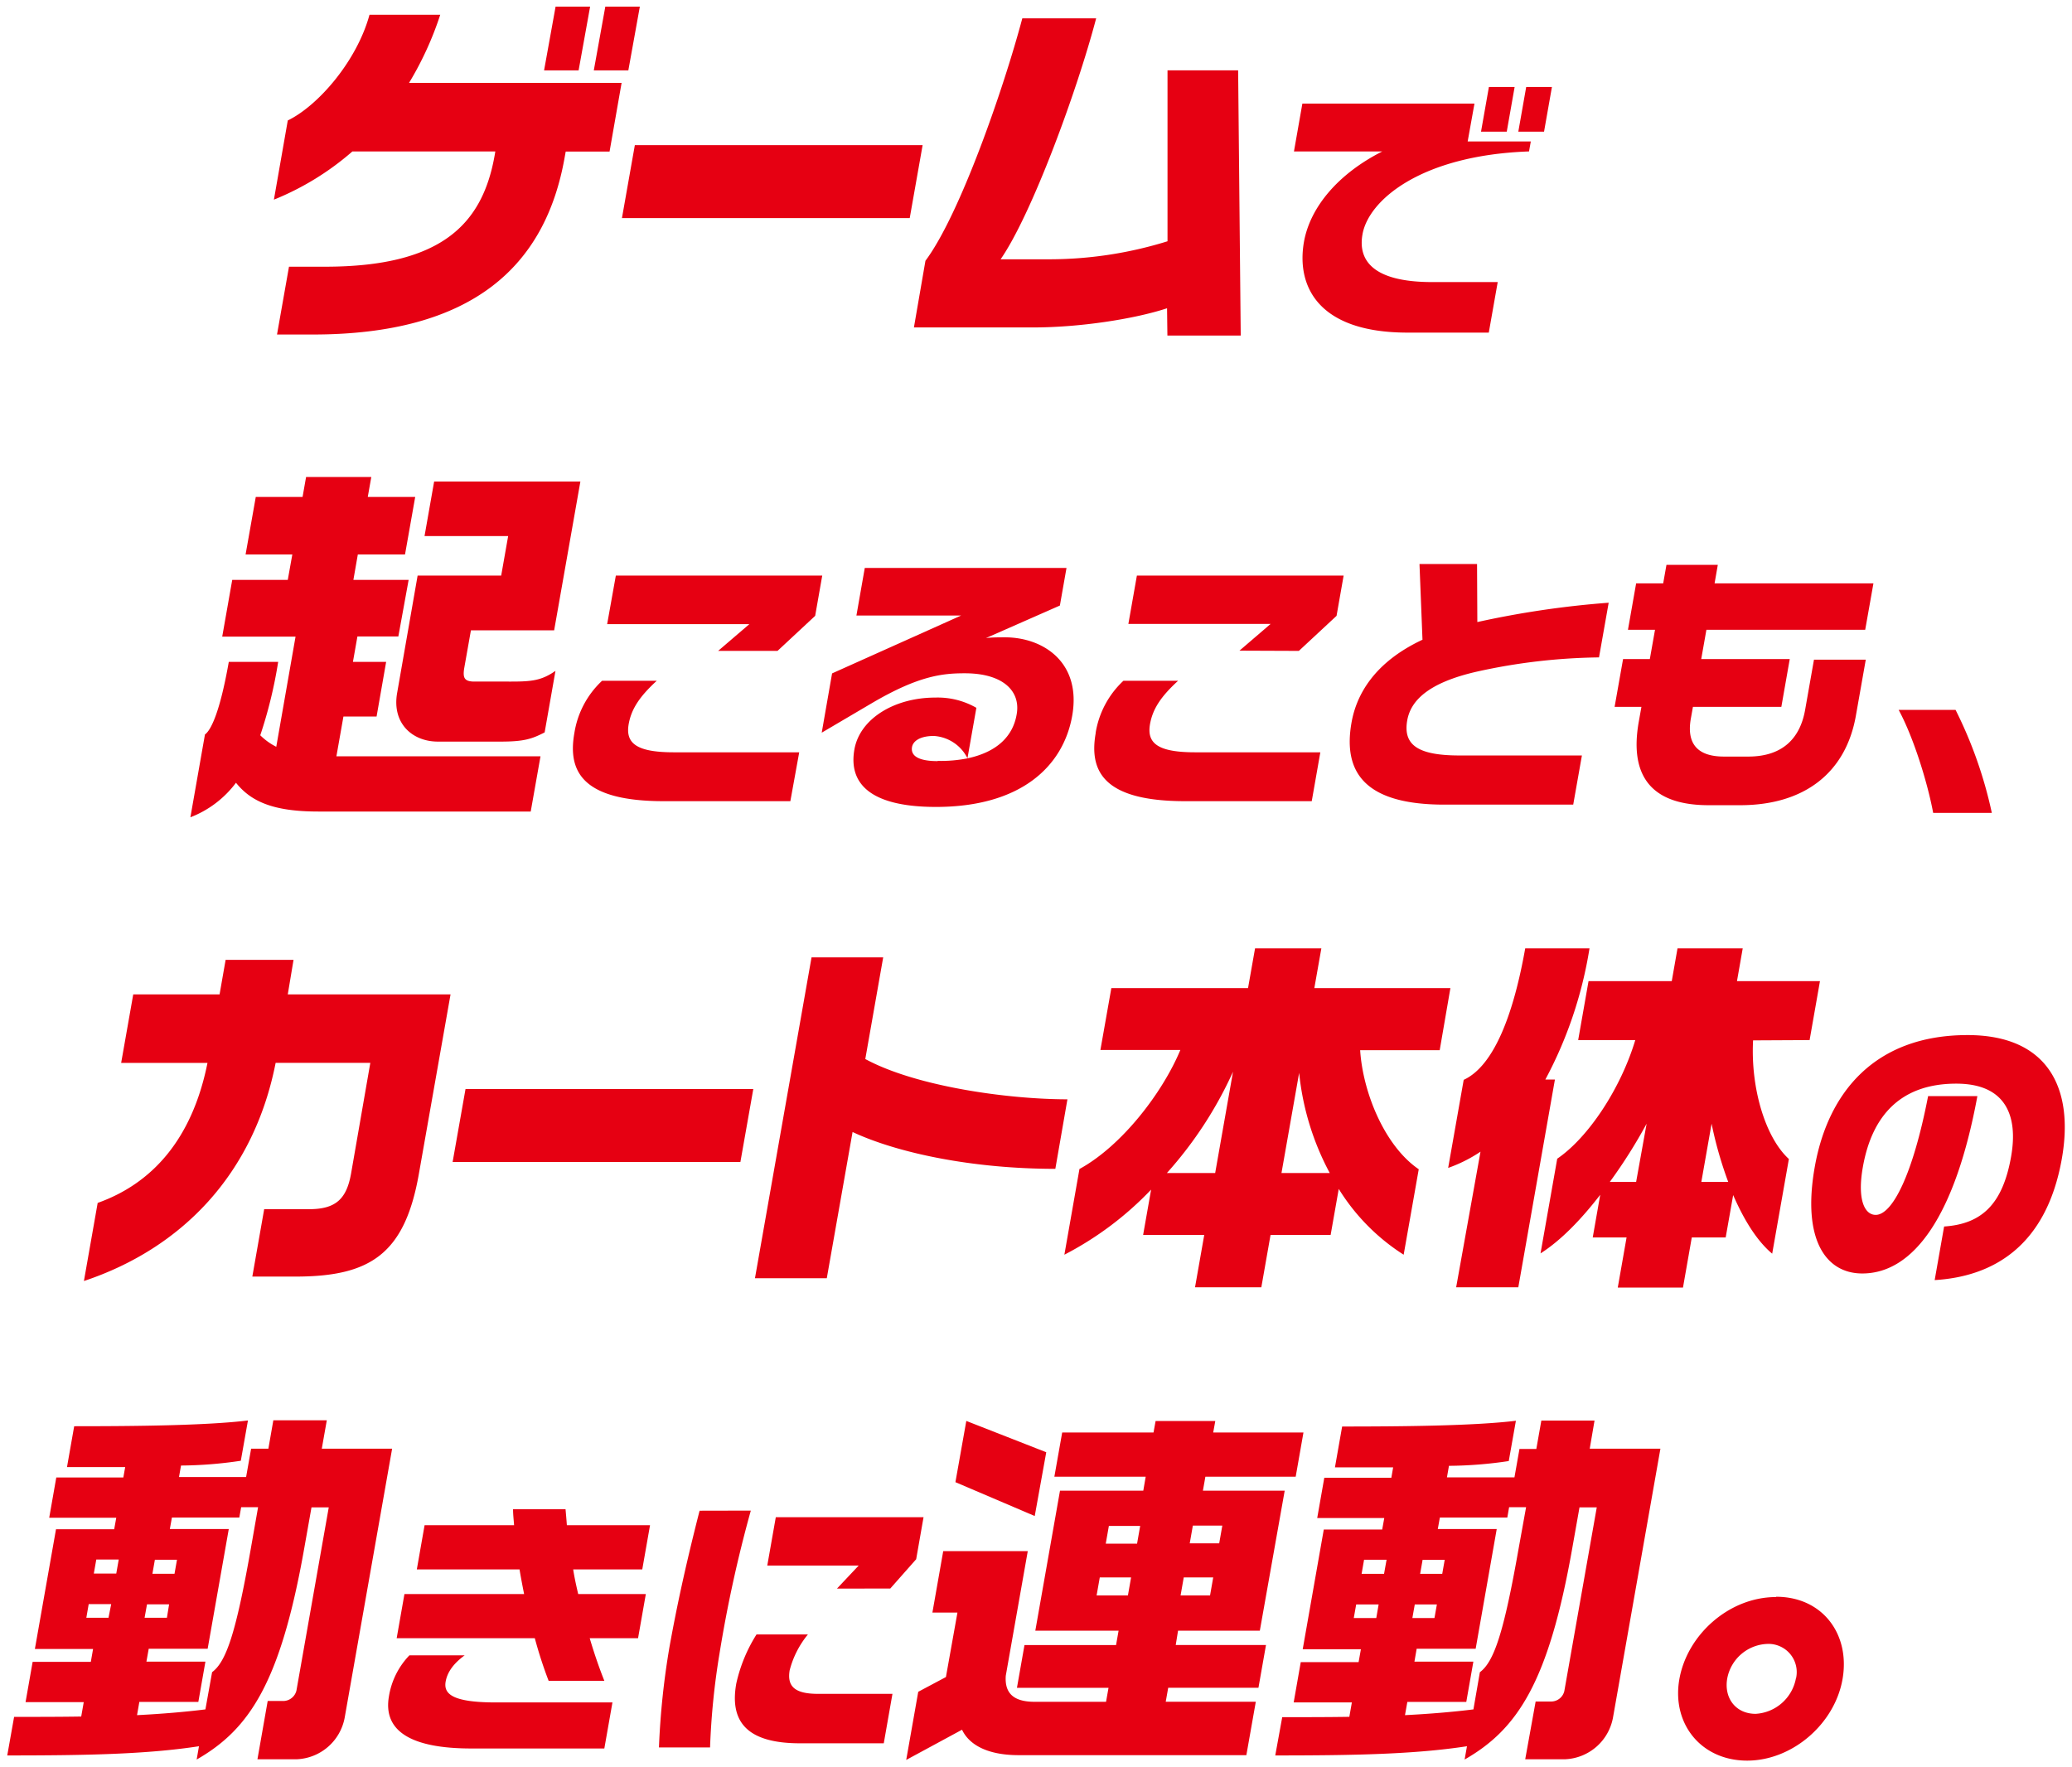 <svg id="レイヤー_1" data-name="レイヤー 1" xmlns="http://www.w3.org/2000/svg" viewBox="0 0 360 307"><defs><style>.cls-1{fill:#e60012;}</style></defs><path class="cls-1" d="M111.17,1.15h-6l-2,11.08h6Zm-8.64,0h-6l-2,11.08h6ZM86.06,26.31l-.12.7c-2.15,12.16-9.49,19.33-29.52,19.33H50.21L48.13,58.12h6.21c27.65,0,40.42-11.78,43.77-30.79l.18-1h7.62L108,14.4H71.07A56.93,56.93,0,0,0,76.49,2.56H64.2C62,10.63,55.27,18.37,50,20.93L47.59,34.69a48.15,48.15,0,0,0,13.64-8.38Zm22,11.58h50l2.24-12.67h-50Zm71.53,19c7.81,0,17.34-1.41,23.18-3.33l.06,4.74h12.74l-.45-46.08H202.85l0,29.7a69.38,69.38,0,0,1-21,3.13h-8c5.41-7.81,13.27-29.19,16.6-41.86H177.62c-3.22,12.1-10.8,34.05-16.83,42.12l-2,11.58Zm83.57-41.78h-4.47l-1.37,7.77h4.47Zm6.48,0h-4.47l-1.37,7.77h4.47ZM226.56,42c-1.35,7.68,2.4,15.79,18,15.79h14.11l1.55-8.78H248.85c-10.85,0-12.85-4.18-12.13-8.26,1-5.9,10.06-13.77,28.94-14.44l.31-1.73H255L256.18,18h-29.9l-1.46,8.31h15.35C232.49,30.19,227.64,36,226.56,42Zm-154,58L69,120.4c-.92,5.25,2.61,8.45,7.09,8.45H86.92c4.1,0,5.46-.44,7.71-1.6l1.88-10.69c-2.4,1.67-4.1,1.86-7.68,1.86H82.42c-1.79,0-2-.7-1.78-2.24l1.18-6.66H96.28l4.56-25.86H75.43l-1.67,9.48H88.29L87.08,100ZM41,136c2.57,3.2,6.35,5,14.29,5H92.21l1.7-9.6H58.45l1.22-6.91h5.76L67.09,115H61.32l.78-4.42h7.11L71,100.75h-9.6l.77-4.41h8.2l1.77-10H63.9l.61-3.46H53.18l-.61,3.46H44.44l-1.77,10h8.12L50,100.75H40.35l-1.74,9.86H51.35L48,129.75a10.81,10.81,0,0,1-2.78-2A78.37,78.37,0,0,0,48.33,115H39.75c-1.54,8.77-3.12,11.9-4.14,12.61L33.08,142A17.94,17.94,0,0,0,41,136Zm64.49-27.56H130.2l-5.43,4.65h10.32l6.54-6.09,1.23-7H107Zm33.37,22.27H117.1c-6.47,0-8.46-1.54-7.87-4.9.46-2.59,1.85-4.75,4.88-7.53h-9.5a15.75,15.75,0,0,0-4.82,9.11c-1.17,6.63,1.37,11.81,15.53,11.81h22Zm3.91-3.41,8.73-5.14c8.09-4.75,12.24-5.18,16.13-5.18,6.67,0,9.77,3.12,9,7.2-.65,3.69-3.35,6.48-8.54,7.58l1.55-8.78a13.5,13.5,0,0,0-7.12-1.78c-7.16,0-13.13,3.7-14.07,9-1.13,6.38,3.42,10,14.17,10,14.69,0,22.11-7,23.67-15.84,1.63-9.26-5-13.63-11.71-13.63-.81,0-2.45,0-3.29.14l12.86-5.66,1.15-6.53H150.25l-1.45,8.26H167L144.57,117Zm20.15,4.94c-3.5,0-4.71-1-4.46-2.45.18-1,1.35-1.92,3.79-1.92a7,7,0,0,1,5.85,3.89A23.6,23.6,0,0,1,162.91,132.2Zm62.75-19.15,6.55-6.09,1.23-7H197.53l-1.48,8.4h24.72l-5.42,4.65Zm-35.3,14.3c-1.16,6.63,1.38,11.81,15.54,11.81h22l1.49-8.49H207.68c-6.48,0-8.46-1.54-7.87-4.9.46-2.59,1.84-4.75,4.88-7.53h-9.5A15.83,15.83,0,0,0,190.36,127.35ZM256.63,98h-10l.52,13.15c-8.42,3.94-11.49,9.6-12.33,14.4-1.53,8.69,2.38,14.25,16.11,14.25h22.41l1.51-8.54H253.6c-7.24,0-9.85-1.82-9.1-6.1.59-3.31,3.46-6.52,12.2-8.49a102.94,102.94,0,0,1,21.12-2.45l1.68-9.5a161.42,161.42,0,0,0-22.82,3.36Zm28.09,27.45c-1.52,8.64,1.49,14.45,12.15,14.45h5.47c11.18,0,18.37-5.66,20.11-15.55l1.72-9.74h-9l-1.54,8.73c-.83,4.7-3.69,8.11-9.88,8.11h-4.22c-5.09,0-6.43-2.73-5.76-6.57l.37-2.07h15.36l1.46-8.3H295.58l.9-5.09h27.59l1.43-8.06H297.9l.56-3.22h-8.92l-.57,3.22h-4.7l-1.42,8.06h4.7l-.9,5.09H282l-1.47,8.3h4.66Zm61.35,15.79a74.82,74.82,0,0,0-6.3-17.9h-9.89c2.61,4.8,5.05,12.77,6,17.9ZM47.89,184.67H64.34L61,203.88c-.78,4.41-2.63,6.21-7.3,6.21H45.9L43.84,221.8h7.49c13,0,19-3.91,21.45-17.86l5.5-31.17H50l1-6H39.2l-1.05,6h-15l-2.1,11.9h15c-2.68,13.38-9.72,21-19.08,24.33l-2.39,13.57C31.51,216.93,44.08,204.07,47.89,184.67Zm30.75,17.22h50l2.24-12.67h-50ZM185.46,191c-10.37,0-26.36-2.24-35.12-7l3.11-17.66H141l-9.83,55.75h12.48l4.48-25.41c7.81,3.65,20.83,6.4,35.23,6.4ZM252,171.68H228.36l1.22-6.91H218.06l-1.22,6.91H193.09l-1.9,10.75h13.89c-3.1,7.43-10.16,16.65-17.53,20.68L184.93,218A56.75,56.75,0,0,0,200,206.69l-1.39,7.88h10.62l-1.6,9.09h11.52l1.6-9.09h10.44l1.41-8A36,36,0,0,0,243.88,218l2.62-14.85c-5.88-4-9.7-13.25-10.18-20.68h13.82Zm-40.87,32.13h-8.39a68.74,68.74,0,0,0,11.49-17.6Zm11.52,0,3.07-17.41a46.66,46.66,0,0,0,5.32,17.41Zm91.76-23.1,1.8-10.24H301.79l1-5.7H291.46l-1,5.7H276l-1.8,10.24h9.92c-2.49,8.32-8.1,16.89-13.56,20.61l-2.9,16.45c3.53-2.24,7.06-5.89,10.37-10.18L276.73,215h5.88l-1.53,8.71h11.33l1.53-8.71h5.89l1.3-7.36c1.87,4.29,4.11,7.94,6.78,10.18l2.9-16.45c-4.08-3.72-6.66-12.29-6.22-20.61Zm-30.14,24.64H279.7a89.92,89.92,0,0,0,6.39-10.11Zm11.33,0,1.78-10.11a68.37,68.37,0,0,0,2.89,10.11ZM263.8,223.66l6.36-36.1H268.5a72.32,72.32,0,0,0,7.67-22.79H265c-1.94,10.94-5.26,20.35-10.69,22.85l-2.7,15.3a24.86,24.86,0,0,0,5.62-2.82L253,223.66Zm78.05-43.82c-16.13,0-24.27,10-26.55,22.94-2.21,12.53,1.88,18.48,8.26,18.48,9.07,0,16.22-10.32,20-30.82H335c-2.66,13.73-6.23,20.64-9.11,20.64-1.92,0-3.23-2.64-2.23-8.3,1.61-9.12,6.73-14.5,16.23-14.5,8.45,0,10.81,5.38,9.53,12.67-1.47,8.36-5.18,11.72-11.64,12.15l-1.64,9.31c9.74-.58,19.35-5.52,22.1-21.12C360.39,189.05,355.82,179.84,341.85,179.84ZM55.91,251.7l.87-4.93H47.49l-.86,4.93h-3l-.87,4.93H31.1l.35-2a72.66,72.66,0,0,0,10.39-.83l1.24-7c-7.26.89-19.89,1-30.19,1l-1.25,7.1H21.75l-.32,1.8H9.78l-1.23,7H20.2l-.36,2H9.73l-3.67,20.8H16.17l-.39,2.24H5.67l-1.23,7H14.55l-.44,2.5c-3.6.06-7.5.06-11.66.06L1.26,305c13.51,0,24.17-.19,33.31-1.6l-.4,2.31c9.18-5.25,14.58-13.38,18.71-36.81l1.24-7h3L51.5,293.75a2.38,2.38,0,0,1-2.24,1.79H46.51l-1.78,10.12h6.91a8.84,8.84,0,0,0,8.25-7.24l8.24-46.72ZM18.85,281.08H15l.41-2.37h3.91Zm1.35-7.68H16.3l.43-2.44h3.9ZM26.91,271h3.84l-.43,2.44H26.48Zm-1.37,7.75h3.84L29,281.08H25.12Zm18-9.47c-2.56,14.52-4.26,19.45-6.69,21.25L35.69,297q-5.4.67-11.88,1l.4-2.3H34.46l1.23-7H25.44l.4-2.24H36.08l3.67-20.8H29.51l.36-2H41.58l.32-1.79h2.94ZM112.94,265H98.49c-.07-1-.15-1.87-.23-2.78H89.14c0,.91.11,1.82.18,2.78H73.77l-1.35,7.68H90.27c.23,1.44.51,2.84.79,4.28H70.27l-1.35,7.67h24a74.68,74.68,0,0,0,2.4,7.4H105c-.9-2.26-1.76-4.76-2.54-7.4h8.4l1.35-7.67H100.46c-.33-1.4-.65-2.84-.87-4.28h12ZM77.43,292.17c.27-1.54,1.26-3.07,3.3-4.56h-9.6a13.26,13.26,0,0,0-3.55,7.1c-1.08,6.1,3.92,9.08,14.29,9.08H105l1.41-8H86C78.43,295.77,77.07,294.23,77.43,292.17Zm59.78-2a16.13,16.13,0,0,1,3.16-6.19h-8.93a26.66,26.66,0,0,0-3.52,8.55c-1.17,6.62,1.87,10.36,11.08,10.36h14.55l1.51-8.59h-13C138.07,294.28,136.71,293,137.21,290.15Zm-15.66-27.69c-2.48,9.7-4,16.85-5.22,23.61a134.88,134.88,0,0,0-1.84,17.52h8.88A126.58,126.58,0,0,1,125,287.37a228.35,228.35,0,0,1,5.45-24.91ZM154.68,276l4.5-5.09,1.28-7.3H134.79l-1.48,8.4h15.88l-3.77,4Zm50,7.32h14.21L223.21,259H209l.43-2.43h15.69l1.35-7.68H210.79l.36-2H200.78l-.36,2H184.55l-1.36,7.68h15.87l-.42,2.43H184.17l-4.29,24.33h14.47l-.44,2.49H178l-1.31,7.43H192.6l-.43,2.43H179.75c-3.84,0-5.21-1.66-5-4.54l3.82-21.64H163.88L162,280.18h4.35l-2,11.2-4.81,2.56-2.09,11.84,9.7-5.25c1.21,2.57,4.34,4.42,9.85,4.42h39.55l1.64-9.28H202.54l.43-2.43h15.68l1.31-7.43H204.28Zm2.57-18.25h5.12l-.54,3.08h-5.12Zm-1.58,9h5.12l-.55,3.13h-5.12Zm-9.7,3.13h-5.44l.55-3.13h5.44Zm1.59-9h-5.44l.54-3.08h5.44Zm-17.78-4.8,2-11.08-13.89-5.44L166,257.52Zm97.26-16.58H267.8l-.87,4.93H264l-.87,4.93H251.4l.35-2a72.66,72.66,0,0,0,10.39-.83l1.24-7c-7.26.89-19.88,1-30.19,1l-1.25,7.1h10.11l-.31,1.8H230.09l-1.23,7h11.65l-.36,2H230l-3.66,20.8h10.11l-.4,2.24H226l-1.23,7h10.11l-.44,2.5c-3.59.06-7.5.06-11.66.06L221.57,305c13.5,0,24.16-.19,33.31-1.6l-.41,2.31c9.18-5.25,14.59-13.38,18.72-36.81l1.24-7h3l-5.64,31.94a2.36,2.36,0,0,1-2.23,1.79h-2.75L265,305.66H272a8.84,8.84,0,0,0,8.25-7.24l8.24-46.72H276.21Zm-37.92,34.31h-3.91l.42-2.37h3.9Zm1.35-7.68h-3.9L237,271h3.91Zm6.7-2.44h3.84l-.43,2.44h-3.84Zm-1.36,7.75h3.84l-.42,2.37h-3.84Zm18-9.47c-2.56,14.52-4.27,19.45-6.69,21.25L256,297q-5.4.67-11.89,1l.41-2.3h10.24l1.23-7H245.75l.39-2.24h10.25l3.66-20.8H249.81l.36-2h11.72l.31-1.79h2.95Zm44.76,8.19c-8.13,0-15.43,6.53-16.79,14.27s3.78,14.15,11.78,14.15c7.81,0,15.2-6.34,16.57-14.15S316.66,277.43,308.6,277.43Zm3.46,14.14a7.56,7.56,0,0,1-7,6.15c-3.46,0-5.53-2.75-4.93-6.15a7.36,7.36,0,0,1,7.07-6A4.9,4.9,0,0,1,312.06,291.57Z"/></svg>